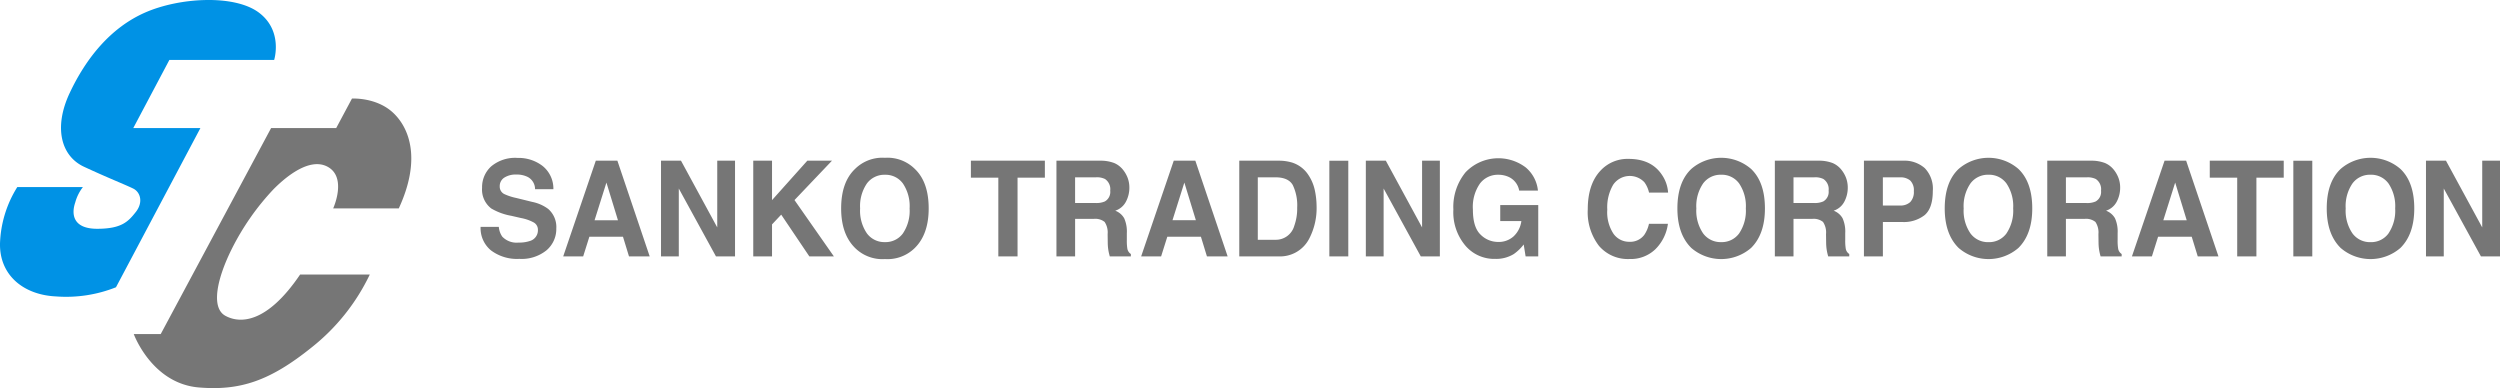 <svg xmlns="http://www.w3.org/2000/svg" width="472.093" height="73.289"><defs><clipPath id="a"><path fill="none" d="M0 0h472.093v73.289H0z"/></clipPath></defs><g clip-path="url(#a)"><path d="M94.195 42.841a3.762 3.762 0 00.656 1.849 3.721 3.721 0 003.071 1.117 6.362 6.362 0 002.114-.293 2.094 2.094 0 001.542-2.1 1.562 1.562 0 00-.756-1.386 7.959 7.959 0 00-2.395-.847l-1.866-.428a11.3 11.3 0 01-3.783-1.379 4.491 4.491 0 01-1.743-3.914 5.3 5.3 0 011.706-4.03 7.044 7.044 0 015.008-1.609 7.45 7.45 0 014.709 1.517 5.477 5.477 0 012.042 4.393h-3.462a2.6 2.6 0 00-1.39-2.317 4.6 4.6 0 00-2.148-.453 3.94 3.94 0 00-2.28.588 1.89 1.89 0 00-.851 1.644 1.562 1.562 0 00.841 1.445 10.2 10.2 0 002.29.748l3.026.746a7.512 7.512 0 012.983 1.314 4.514 4.514 0 011.542 3.69 5.287 5.287 0 01-1.827 4.11 7.463 7.463 0 01-5.16 1.638 8.153 8.153 0 01-5.357-1.61 5.429 5.429 0 01-1.952-4.43zm18.314-12.496h4.076l6.1 18.069h-3.909l-1.135-3.709h-6.349l-1.169 3.713h-3.77zm-.233 11.244h4.416l-2.177-7.112zm12.546-11.243h3.776l6.845 12.6v-12.6h3.358v18.073h-3.6l-7.02-12.819v12.819h-3.359zm17.42 0h3.545v7.446l6.663-7.446h4.656l-7.077 7.435 7.44 10.638h-4.634l-5.314-7.887-1.734 1.843v6.044h-3.545zm30.52 16.469a7.334 7.334 0 01-5.652 2.107 7.327 7.327 0 01-5.65-2.107q-2.62-2.589-2.62-7.454 0-4.966 2.62-7.454a7.32 7.32 0 015.65-2.11 7.328 7.328 0 015.652 2.11q2.608 2.488 2.608 7.454 0 4.865-2.608 7.454m-2.25-2.752a7.651 7.651 0 001.257-4.7 7.659 7.659 0 00-1.257-4.7 4.038 4.038 0 00-3.4-1.659 4.089 4.089 0 00-3.415 1.652 7.572 7.572 0 00-1.275 4.707 7.57 7.57 0 001.276 4.7 4.092 4.092 0 003.415 1.656 4.046 4.046 0 003.4-1.656m26.797-13.717v3.2h-5.16v14.873h-3.629V33.546h-5.18v-3.2zm13.154.467a4.269 4.269 0 011.615 1.263 5.664 5.664 0 01.867 1.521 5.265 5.265 0 01.32 1.9 5.613 5.613 0 01-.621 2.532 3.5 3.5 0 01-2.046 1.759 3.262 3.262 0 011.689 1.429 6.177 6.177 0 01.5 2.825v1.214a9.6 9.6 0 00.094 1.681 1.5 1.5 0 00.666 1.027v.455h-3.979c-.109-.4-.187-.722-.232-.968a9.287 9.287 0 01-.152-1.557l-.023-1.681a3.565 3.565 0 00-.57-2.306 2.827 2.827 0 00-2.054-.574h-3.518v7.085h-3.524V30.345h8.248a7.18 7.18 0 012.72.465m-7.446 2.671v4.855h3.877a3.986 3.986 0 001.734-.293 2.056 2.056 0 001.021-2.036 2.313 2.313 0 00-.988-2.206 3.45 3.45 0 00-1.667-.32zm18.629-3.136h4.076l6.1 18.069h-3.91l-1.135-3.709h-6.349l-1.169 3.713h-3.77zm-.238 11.241h4.416l-2.177-7.112zm22.716-10.846a5.72 5.72 0 012.938 2.292 8.267 8.267 0 011.23 2.917 14.742 14.742 0 01.328 2.991 12.48 12.48 0 01-1.382 6.105 6.183 6.183 0 01-5.785 3.37h-7.434v-18.07h7.434a8.685 8.685 0 012.671.392m-6.607 2.745v11.797h3.329a3.607 3.607 0 003.561-2.634 9.692 9.692 0 00.549-3.446 8.831 8.831 0 00-.824-4.235q-.827-1.479-3.286-1.478zm13.511-3.132h3.579v18.069h-3.579zm6.891-.004h3.776l6.845 12.6v-12.6h3.358v18.073h-3.6l-7.02-12.819v12.819h-3.358zm28.958 5.642a3.5 3.5 0 00-2-2.587 4.7 4.7 0 00-1.976-.4 4.216 4.216 0 00-3.422 1.646 7.718 7.718 0 00-1.341 4.949q0 3.327 1.451 4.711a4.656 4.656 0 003.3 1.38 4.15 4.15 0 002.971-1.089 4.778 4.778 0 001.429-2.856h-3.989v-3.021h7.177v9.7h-2.386l-.361-2.255a8.446 8.446 0 01-1.874 1.808 6.376 6.376 0 01-3.508.914 7.138 7.138 0 01-5.617-2.489 9.761 9.761 0 01-2.282-6.835 10.317 10.317 0 012.306-7.032 8.559 8.559 0 0111.376-.9 6.573 6.573 0 012.288 4.358zm15.345-3.751a6.93 6.93 0 015.3-2.233q4.305 0 6.3 2.993a6.715 6.715 0 011.176 3.372h-3.6a5.238 5.238 0 00-.884-1.962 3.794 3.794 0 00-5.89.484 8.423 8.423 0 00-1.111 4.7 7.369 7.369 0 001.173 4.555 3.616 3.616 0 002.981 1.513 3.314 3.314 0 002.827-1.3 5.852 5.852 0 00.892-2.1h3.579a8.266 8.266 0 01-2.366 4.8 6.706 6.706 0 01-4.879 1.853 7.165 7.165 0 01-5.787-2.5 10.411 10.411 0 01-2.105-6.89q0-4.73 2.4-7.294m28.446 14.587a8.63 8.63 0 01-11.3 0q-2.62-2.589-2.62-7.454 0-4.966 2.62-7.454a8.624 8.624 0 0111.3 0q2.608 2.488 2.608 7.454 0 4.865-2.608 7.454m-2.253-2.752a7.651 7.651 0 001.257-4.707 7.659 7.659 0 00-1.257-4.7 4.038 4.038 0 00-3.4-1.659 4.089 4.089 0 00-3.415 1.652 7.573 7.573 0 00-1.275 4.709 7.57 7.57 0 001.275 4.707 4.092 4.092 0 003.415 1.656 4.046 4.046 0 003.4-1.656m17.703-13.252a4.269 4.269 0 011.615 1.263 5.663 5.663 0 01.867 1.521 5.265 5.265 0 01.32 1.9 5.613 5.613 0 01-.621 2.532 3.5 3.5 0 01-2.046 1.759 3.262 3.262 0 011.689 1.429 6.177 6.177 0 01.5 2.825v1.214a9.6 9.6 0 00.094 1.681 1.5 1.5 0 00.666 1.027v.455h-3.979c-.109-.4-.187-.722-.232-.968a9.29 9.29 0 01-.154-1.556l-.023-1.681a3.552 3.552 0 00-.57-2.306 2.827 2.827 0 00-2.054-.574h-3.518v7.085h-3.522V30.345h8.248a7.18 7.18 0 012.72.465m-7.446 2.671v4.855h3.877a3.986 3.986 0 001.734-.293 2.056 2.056 0 001.021-2.036 2.313 2.313 0 00-.988-2.206 3.45 3.45 0 00-1.667-.32zm24.796 7.115a6.371 6.371 0 01-4.324 1.322h-3.592v6.5h-3.579V30.345h7.4a5.8 5.8 0 014.082 1.4 5.6 5.6 0 011.523 4.33q0 3.2-1.515 4.522m-2.749-6.509a2.821 2.821 0 00-1.919-.6h-3.247v5.322h3.247a2.682 2.682 0 001.919-.65 2.737 2.737 0 00.683-2.06 2.556 2.556 0 00-.683-2.009m20.436 12.724a8.63 8.63 0 01-11.3 0q-2.62-2.589-2.62-7.454 0-4.966 2.62-7.454a8.624 8.624 0 0111.3 0q2.608 2.488 2.608 7.454 0 4.865-2.608 7.454m-2.253-2.752a7.652 7.652 0 001.257-4.707 7.659 7.659 0 00-1.257-4.7 4.038 4.038 0 00-3.4-1.659 4.088 4.088 0 00-3.415 1.652 7.573 7.573 0 00-1.275 4.714 7.57 7.57 0 001.275 4.707 4.092 4.092 0 003.415 1.656 4.046 4.046 0 003.4-1.656m18.66-13.257a4.269 4.269 0 011.615 1.263 5.662 5.662 0 01.867 1.521 5.264 5.264 0 01.32 1.9 5.613 5.613 0 01-.621 2.532 3.5 3.5 0 01-2.046 1.759 3.262 3.262 0 011.689 1.429 6.177 6.177 0 01.5 2.825v1.214a9.6 9.6 0 00.094 1.681 1.5 1.5 0 00.666 1.027v.455h-3.979c-.109-.4-.187-.722-.232-.968a9.282 9.282 0 01-.154-1.556l-.023-1.681a3.552 3.552 0 00-.57-2.306 2.827 2.827 0 00-2.054-.574h-3.515v7.085h-3.522V30.345h8.248a7.18 7.18 0 012.72.465m-7.446 2.675v4.855h3.877a3.986 3.986 0 001.734-.293 2.056 2.056 0 001.021-2.036 2.313 2.313 0 00-.988-2.206 3.451 3.451 0 00-1.667-.32zm18.628-3.14h4.076l6.1 18.069h-3.91l-1.138-3.713h-6.349l-1.169 3.713h-3.77zm-.234 11.244h4.416l-2.177-7.112zm22.739-11.243v3.2h-5.16v14.873h-3.627V33.546h-5.181v-3.2zm1.813.004h3.579v18.069h-3.579zm20.228 16.465a8.63 8.63 0 01-11.3 0q-2.62-2.589-2.62-7.454 0-4.966 2.62-7.454a8.624 8.624 0 0111.3 0q2.608 2.488 2.608 7.454 0 4.865-2.608 7.454m-2.253-2.752a7.652 7.652 0 001.257-4.707 7.659 7.659 0 00-1.257-4.7 4.038 4.038 0 00-3.4-1.659 4.089 4.089 0 00-3.415 1.652 7.573 7.573 0 00-1.273 4.714 7.57 7.57 0 001.275 4.707 4.092 4.092 0 003.415 1.656 4.046 4.046 0 003.4-1.656m7.071-13.724h3.776l6.845 12.6v-12.6h3.358v18.073h-3.6l-7.02-12.819v12.819h-3.358z" fill="#767676"/><path d="M31.985 11.314h19.786S53.5 5.84 48.888 2.381s-14.982-2.88-21.513 0-11.14 8.643-14.213 15.175-1.634 11.911 2.688 13.928 7.973 3.461 9.318 4.131 1.921 2.591.48 4.414-2.69 3.174-7.3 3.174-4.9-2.788-4.131-5a8.2 8.2 0 011.443-2.88H3.268A21.324 21.324 0 000 45.989c-.1 6.048 4.516 9.7 10.564 9.986A25.426 25.426 0 0021.9 54.247l15.944-30.063H25.167z" fill="#0092e5"/><path d="M51.195 24.184h12.292l2.977-5.57s4.613-.287 7.782 2.69 5.281 8.93 1.056 18.055H62.913s2.688-5.857-1.058-7.874-8.74 2.786-10.181 4.225a47.212 47.212 0 00-7.876 11.239c-2.786 5.572-4.035 11.14-1.249 12.678s7.876 1.439 14.119-7.78h13.16a38.93 38.93 0 01-10.95 13.734c-7.876 6.337-13.516 8.237-21.323 7.585-8.9-.742-12.294-10.082-12.294-10.082h5.09z" fill="#767676"/></g></svg>